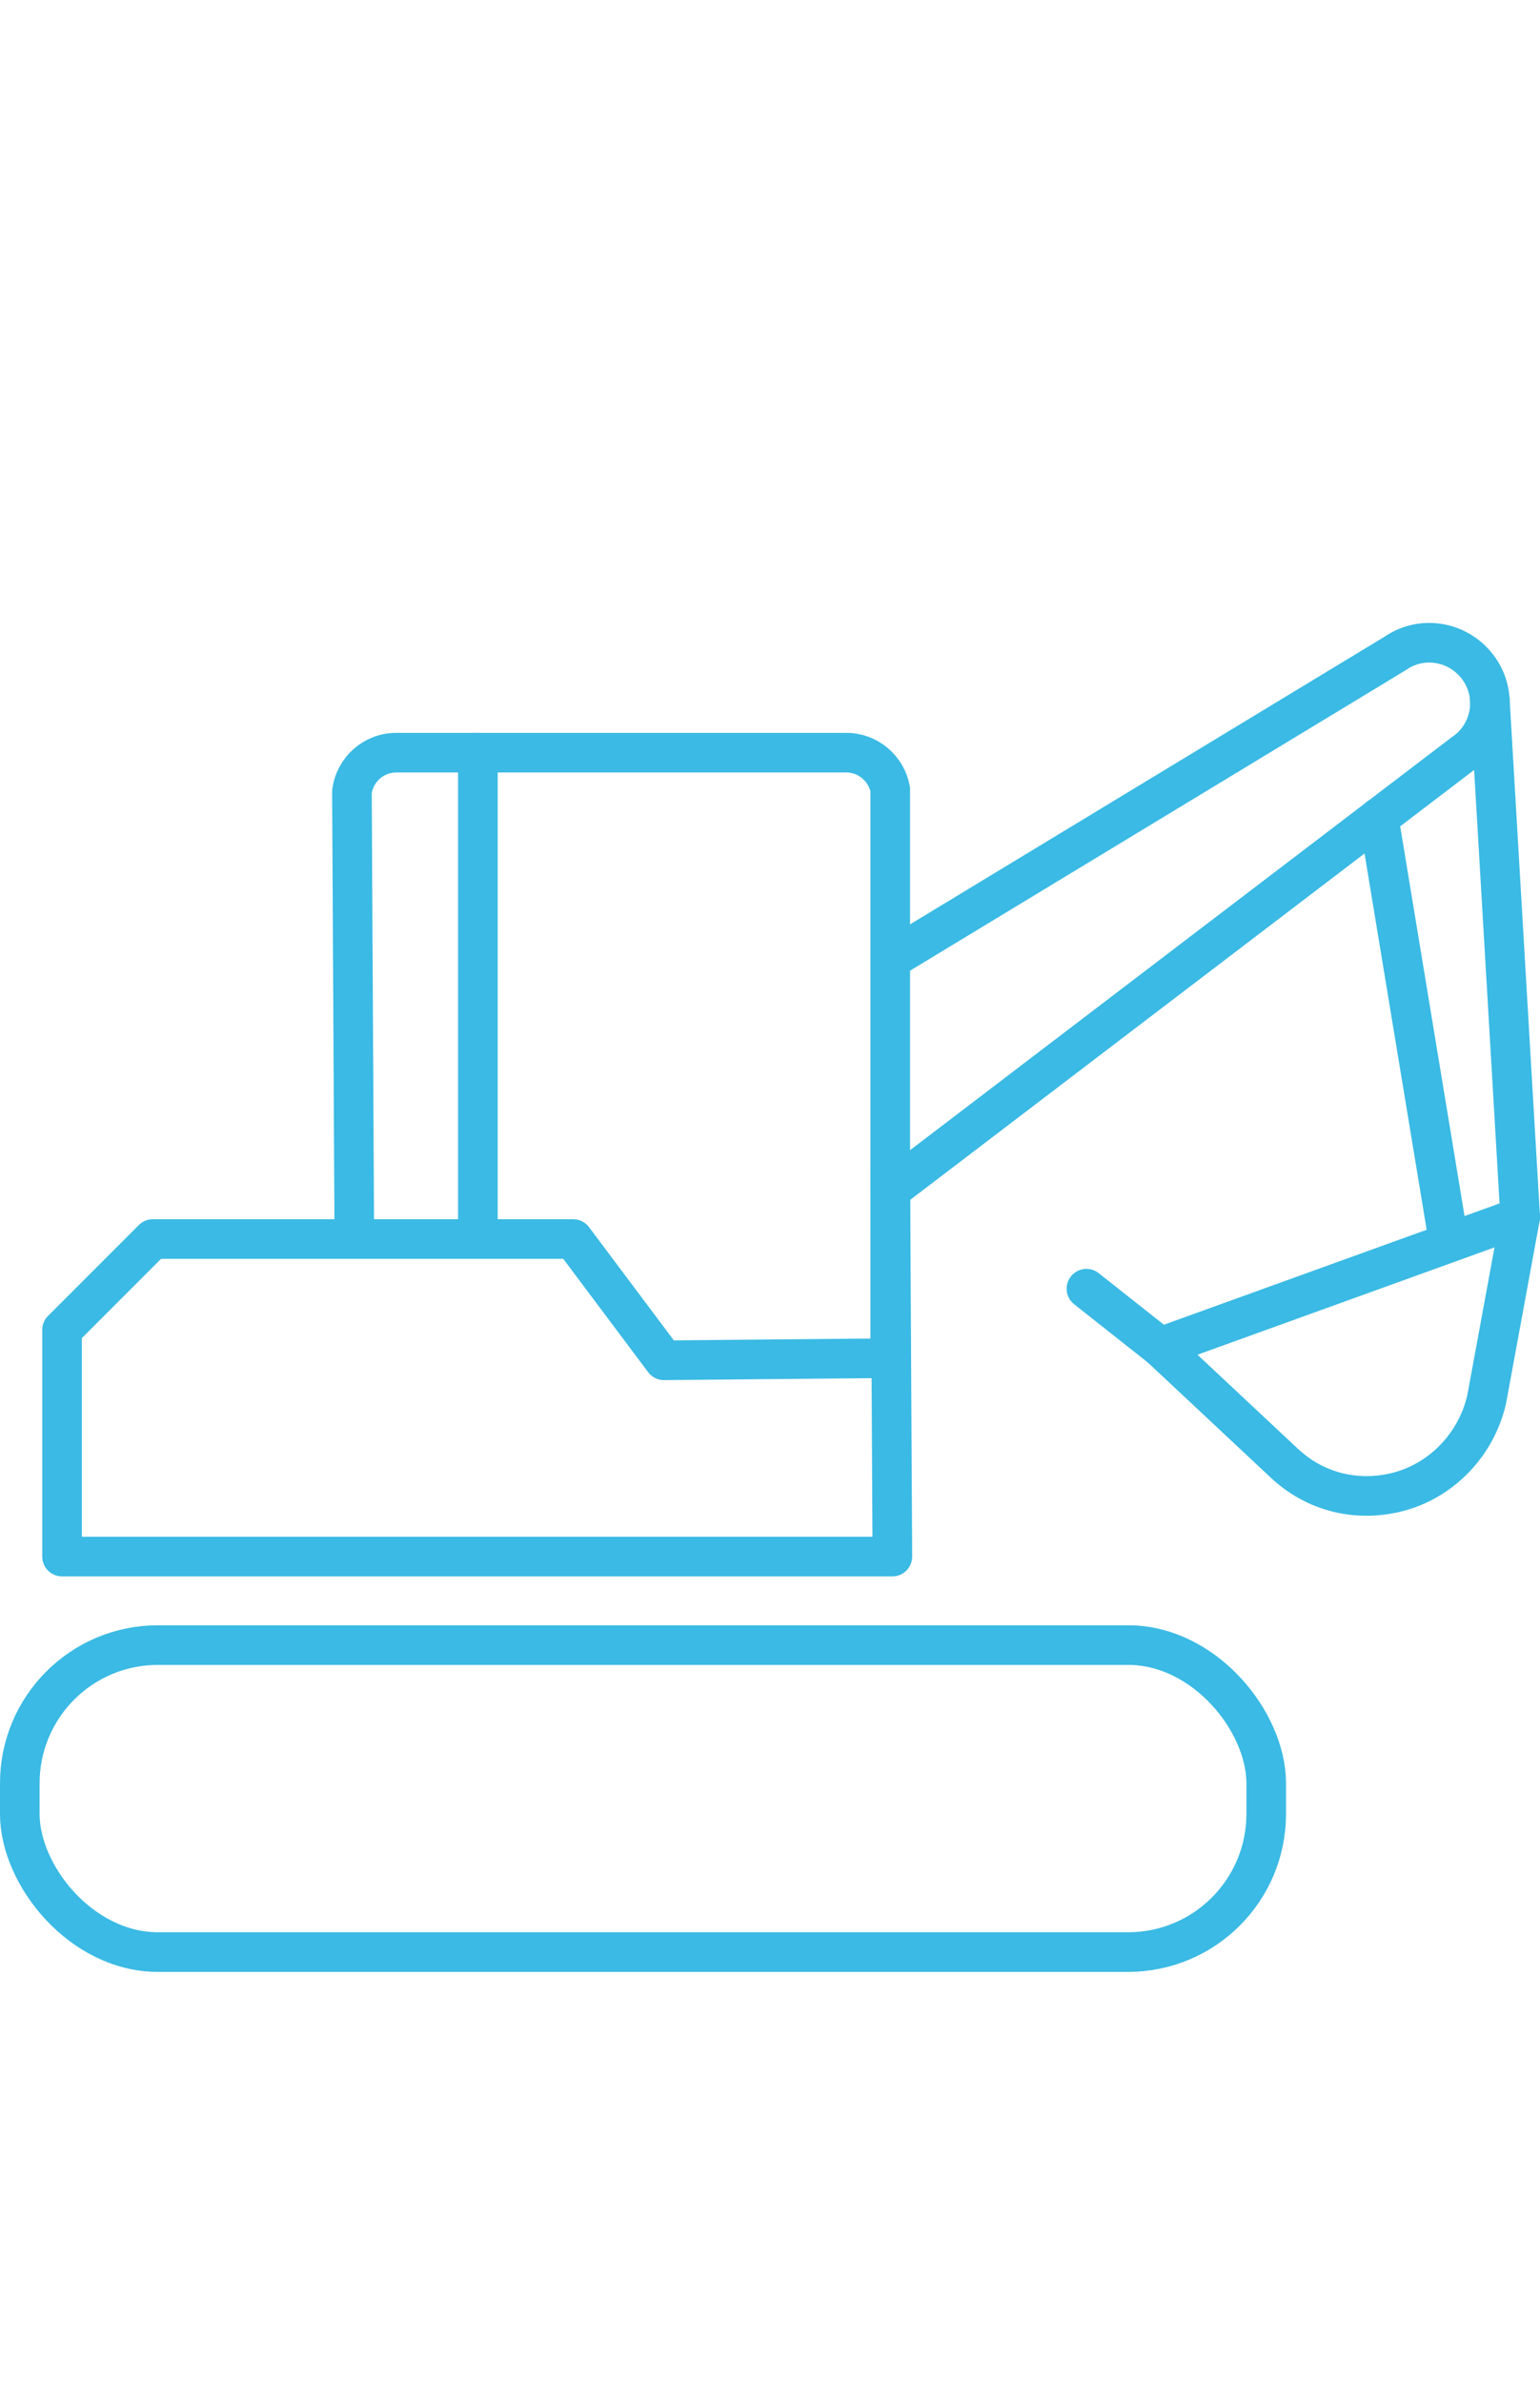 <?xml version="1.0" encoding="UTF-8"?>
<svg xmlns="http://www.w3.org/2000/svg" id="Layer_1" data-name="Layer 1" width="58.33" height="90.21" viewBox="0 0 58.33 90.21">
  <line x1="18.1" y1="28.49" x2="18.1" y2="46.82" style="fill: none; stroke: #3abae4; stroke-linecap: round; stroke-linejoin: round; stroke-width: 1.5px;"></line>
  <polyline points="33.72 44.22 33.8 58.92 2.35 58.92 2.35 50.34 5.79 46.9 21.71 46.9 25.15 51.49 33.72 51.41" style="fill: none; stroke: #3abae4; stroke-linecap: round; stroke-linejoin: round; stroke-width: 1.5px;"></polyline>
  <path d="M33.72,51.41v-21.53c-.15-.8-.85-1.39-1.66-1.39H15.01c-.85,0-1.57.63-1.68,1.48l.09,16.85" style="fill: none; stroke: #3abae4; stroke-linecap: round; stroke-linejoin: round; stroke-width: 1.5px;"></path>
  <line x1="54.86" y1="46.93" x2="52.22" y2="30.95" style="fill: none; stroke: #3abae4; stroke-linecap: round; stroke-linejoin: round; stroke-width: 1.5px;"></line>
  <line x1="56.43" y1="26.49" x2="57.58" y2="46.07" style="fill: none; stroke: #3abae4; stroke-linecap: round; stroke-linejoin: round; stroke-width: 1.5px;"></line>
  <path d="M33.72,45.05l21.71-16.54c1.05-.71,1.32-2.14.6-3.18s-2.14-1.32-3.18-.6l-19.13,11.59" style="fill: none; stroke: #3abae4; stroke-linecap: round; stroke-linejoin: round; stroke-width: 1.5px;"></path>
  <g>
    <line x1="41.15" y1="48.78" x2="43.96" y2="51" style="fill: none; stroke: #3abae4; stroke-linecap: round; stroke-linejoin: round; stroke-width: 1.5px;"></line>
    <path d="M57.58,46.07l-1.27,6.9c-.4,1.73-1.69,3-3.18,3.45-1.49.45-3.19.18-4.49-1.04l-4.69-4.39,13.62-4.92Z" style="fill: none; stroke: #3abae4; stroke-linecap: round; stroke-linejoin: round; stroke-width: 1.5px;"></path>
  </g>
  <rect x=".75" y="62.27" width="47.21" height="11.62" rx="5.23" ry="5.23" style="fill: none; stroke: #3abae4; stroke-linecap: round; stroke-linejoin: round; stroke-width: 1.5px;"></rect>
</svg>
